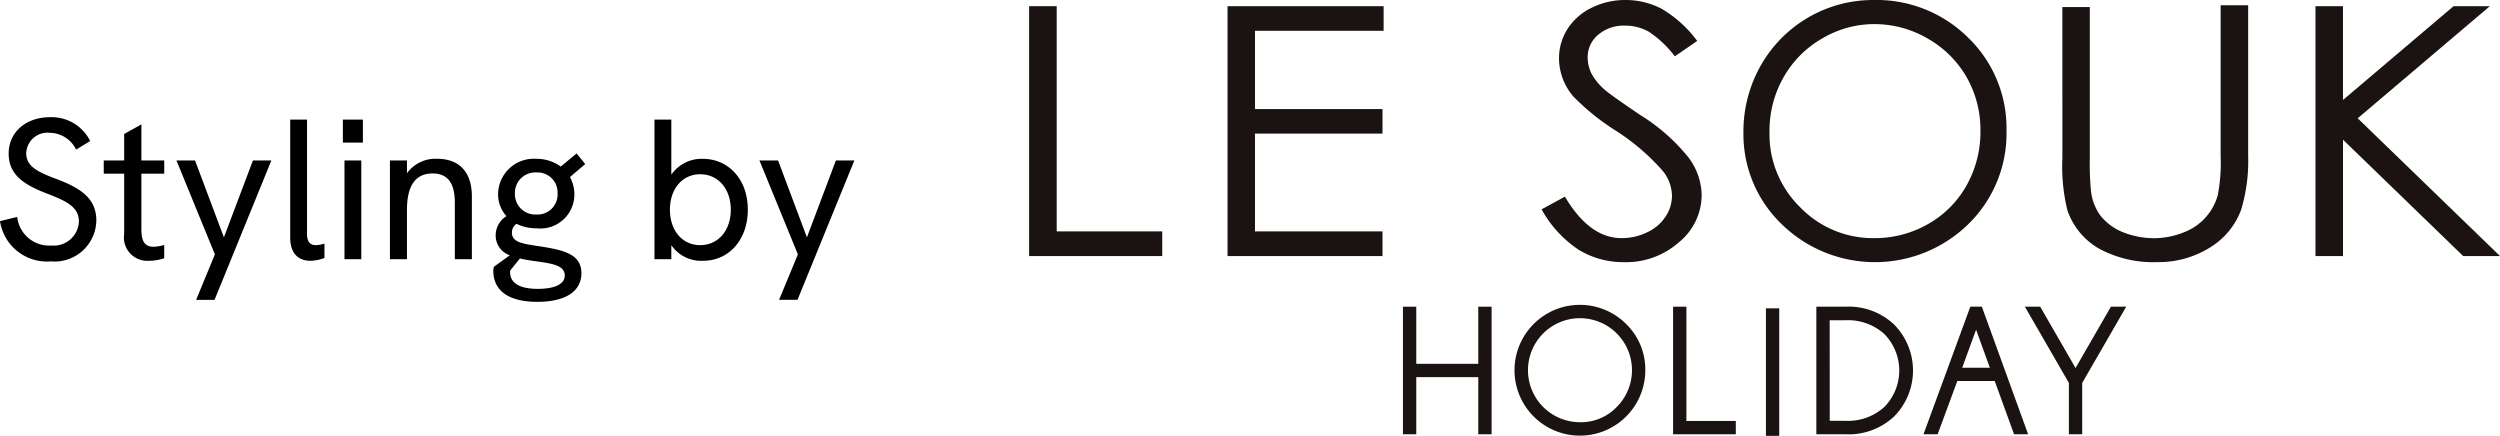 <svg xmlns="http://www.w3.org/2000/svg" xmlns:xlink="http://www.w3.org/1999/xlink" width="212.207" height="37" viewBox="0 0 212.207 37"><defs><clipPath id="a"><rect width="124.853" height="37" fill="none"/></clipPath></defs><g transform="translate(-793.646 -6641)"><g transform="translate(881 6641)"><path d="M0,.89V22.1H11.3V20.007H2.341V.89Z" transform="translate(0 -0.365)" fill="#1a1311"/><path d="M28.582.89H41.831V2.977H30.912V9.624H41.735v2.084H30.912v8.3H41.735V22.1H28.582Z" transform="translate(-11.739 -0.365)" fill="#1a1311"/><g transform="translate(0 0)"><g clip-path="url(#a)"><path d="M73.82,17.77,75.8,16.692q2.086,3.52,4.806,3.52a4.92,4.92,0,0,0,2.189-.5,3.7,3.7,0,0,0,1.556-1.338,3.2,3.2,0,0,0,.537-1.778,3.43,3.43,0,0,0-.786-2.092,18.625,18.625,0,0,0-3.963-3.4,19.577,19.577,0,0,1-3.607-2.9A4.981,4.981,0,0,1,75.3,4.969a4.617,4.617,0,0,1,.726-2.519A5.026,5.026,0,0,1,78.069.659,6.372,6.372,0,0,1,80.942,0a6.608,6.608,0,0,1,3.065.743A10.214,10.214,0,0,1,87.03,3.474l-1.9,1.309a8.9,8.9,0,0,0-2.225-2.1,4.073,4.073,0,0,0-2-.507,3.336,3.336,0,0,0-2.288.781,2.464,2.464,0,0,0-.885,1.919,3.143,3.143,0,0,0,.308,1.343,5.068,5.068,0,0,0,1.152,1.41q.451.406,2.987,2.122a16.238,16.238,0,0,1,4.114,3.616,5.5,5.5,0,0,1,1.115,3.181,5.189,5.189,0,0,1-1.918,4.006,6.766,6.766,0,0,1-4.665,1.7A7.3,7.3,0,0,1,77,21.221,9.735,9.735,0,0,1,73.82,17.77" transform="translate(-30.32 0)" fill="#1a1311"/><path d="M113.923,0a11.042,11.042,0,0,1,8.067,3.215,10.682,10.682,0,0,1,3.237,7.9,10.757,10.757,0,0,1-3.23,7.9,11.339,11.339,0,0,1-15.856.011,10.589,10.589,0,0,1-3.244-7.8,11.309,11.309,0,0,1,1.471-5.664A10.951,10.951,0,0,1,113.923,0m.094,2.045a8.677,8.677,0,0,0-4.445,1.226,8.752,8.752,0,0,0-3.279,3.309,9.147,9.147,0,0,0-1.184,4.634,8.654,8.654,0,0,0,2.616,6.391,8.581,8.581,0,0,0,6.292,2.607,9.059,9.059,0,0,0,4.56-1.2,8.554,8.554,0,0,0,3.26-3.274,9.253,9.253,0,0,0,1.177-4.623,9.007,9.007,0,0,0-1.177-4.57,8.811,8.811,0,0,0-3.3-3.272,8.907,8.907,0,0,0-4.52-1.226" transform="translate(-42.263 0)" fill="#1a1311"/><path d="M148.836.912h2.33v12.78a23.918,23.918,0,0,0,.1,2.831,4.384,4.384,0,0,0,.807,2.1,4.7,4.7,0,0,0,1.938,1.413,7.227,7.227,0,0,0,2.784.493A6.813,6.813,0,0,0,159.226,20a4.7,4.7,0,0,0,2.808-3.148,14.729,14.729,0,0,0,.237-3.313V.76h2.336v12.8A14.212,14.212,0,0,1,164,18.146a6.287,6.287,0,0,1-2.429,3.045,8.222,8.222,0,0,1-4.646,1.369,9.647,9.647,0,0,1-4.975-1.144,5.977,5.977,0,0,1-2.684-3.245,15.629,15.629,0,0,1-.427-4.464Z" transform="translate(-61.131 -0.312)" fill="#1a1311"/><path d="M185.294.89h2.336V8.853L197.017.89h3.08l-11.218,9.517L200.958,22.1h-3.127l-10.2-9.876V22.1h-2.336Z" transform="translate(-76.105 -0.366)" fill="#1a1311"/><path d="M60.244,44.178v4.849H54.981V44.178H53.85V55.007h1.131V50.158h5.263v4.849h1.131V44.178Z" transform="translate(-22.118 -18.145)" fill="#1a1311"/><path d="M79.4,45.541a5.551,5.551,0,1,0,1.625,3.92,5.378,5.378,0,0,0-1.625-3.92m-3.928,8.335A4.414,4.414,0,1,1,78.6,52.584a4.211,4.211,0,0,1-3.123,1.293" transform="translate(-28.721 -18.038)" fill="#1a1311"/><path d="M93.893,53.877v-9.7H92.762V55.008h5.324V53.877Z" transform="translate(-38.1 -18.145)" fill="#1a1311"/><path d="M119.984,45.677a5.63,5.63,0,0,0-4.126-1.5H113.4V55.007h2.455a5.65,5.65,0,0,0,4.127-1.491,5.548,5.548,0,0,0,0-7.84m-5.451-.346h1.316a4.6,4.6,0,0,1,3.306,1.152,4.414,4.414,0,0,1,0,6.225,4.583,4.583,0,0,1-3.3,1.156h-1.316Z" transform="translate(-46.577 -18.145)" fill="#1a1311"/><path d="M133.786,44.178h-.979l-3.975,10.83h1.2s1.55-4.192,1.672-4.523h3.173c.12.334,1.643,4.523,1.643,4.523h1.194Zm.682,5.183h-2.351c.185-.5.854-2.344,1.179-3.233l1.171,3.233" transform="translate(-52.915 -18.145)" fill="#1a1311"/><path d="M150.736,44.178s-2.6,4.5-3,5.207l-3-5.207h-1.3l3.735,6.47v4.359h1.13V50.648c.073-.125,3.735-6.47,3.735-6.47Z" transform="translate(-58.911 -18.145)" fill="#1a1311"/><path d="M107.265,44.411h-1.131v10.83h1.131" transform="translate(-43.592 -18.241)" fill="#1a1311"/></g></g></g><path d="M4.964.187A3.546,3.546,0,0,0,8.823-3.281c0-1.87-1.309-2.737-3.366-3.519C3.808-7.412,2.873-7.888,2.873-8.993a1.8,1.8,0,0,1,1.989-1.734A2.518,2.518,0,0,1,7.106-9.3L8.3-10.03a3.653,3.653,0,0,0-3.383-2.023c-2.125,0-3.536,1.309-3.536,3.094,0,1.8,1.309,2.652,3.281,3.4C6.239-4.947,7.344-4.454,7.344-3.2a2.134,2.134,0,0,1-2.329,2.04A2.725,2.725,0,0,1,2.108-3.587L.646-3.23A4.032,4.032,0,0,0,4.964.187Zm8.33-.051a3.9,3.9,0,0,0,1.292-.221V-1.207a3.65,3.65,0,0,1-.918.153c-.765,0-1.02-.527-1.02-1.462V-7.259h1.938V-8.381H12.648v-3.06l-1.462.816v2.244H9.452v1.122h1.734v5.117A1.983,1.983,0,0,0,13.294.136Zm4,3.315h1.564L23.681-8.381H22.117L19.652-1.853,17.2-8.381H15.623L18.887-.408ZM27,.136A3.524,3.524,0,0,0,28.186-.1V-1.326a2.587,2.587,0,0,1-.731.136c-.459,0-.748-.272-.748-.935v-9.724H25.279v10C25.279-.476,25.976.136,27,.136ZM29.886,0h1.428V-8.381H29.886ZM29.75-9.894h1.7v-1.955h-1.7ZM33.745,0H35.19V-4.182c0-2.142.782-3.094,2.176-3.094,1.258,0,1.887.782,1.887,2.482V0H40.7V-5.321c0-2.108-1.1-3.2-2.941-3.2A2.987,2.987,0,0,0,35.19-7.293V-8.381H33.745ZM46.257,3.621c2.329,0,3.74-.85,3.74-2.431C50-.544,48.28-.816,46.036-1.156,44.778-1.343,44.1-1.53,44.1-2.261A.873.873,0,0,1,44.489-3a3.859,3.859,0,0,0,1.734.382A2.883,2.883,0,0,0,49.4-5.491a3.007,3.007,0,0,0-.374-1.479L50.32-8.075l-.731-.9L48.246-7.863a3.5,3.5,0,0,0-2.074-.655,3.036,3.036,0,0,0-3.247,2.975,2.755,2.755,0,0,0,.706,1.887,1.945,1.945,0,0,0-.91,1.615,1.766,1.766,0,0,0,1.2,1.709L42.568.646a1.427,1.427,0,0,0-.051.306C42.517,2.7,43.843,3.621,46.257,3.621ZM43.945,1.088a.77.77,0,0,1,.017-.136L44.778-.06c.348.085.722.145,1.088.2,1.394.2,2.72.306,2.72,1.241,0,.816-1.02,1.139-2.3,1.139C44.846,2.516,43.945,2.091,43.945,1.088Zm.408-6.681a1.733,1.733,0,0,1,1.836-1.768,1.7,1.7,0,0,1,1.785,1.785,1.7,1.7,0,0,1-1.785,1.785A1.731,1.731,0,0,1,44.353-5.593ZM60.316.136c2.278,0,3.808-1.87,3.808-4.335,0-2.635-1.7-4.318-3.808-4.318A3.124,3.124,0,0,0,57.63-7.174v-4.675H56.2V0H57.63V-1.19A3.064,3.064,0,0,0,60.316.136ZM57.511-4.2c0-1.768,1.054-3.009,2.567-3.009,1.53,0,2.6,1.241,2.6,3.009s-1.071,3.009-2.6,3.009C58.565-1.19,57.511-2.431,57.511-4.2Zm9.265,7.65H68.34L73.168-8.381H71.6L69.139-1.853,66.691-8.381H65.11L68.374-.408Z" transform="translate(793 6663)"/></g></svg>